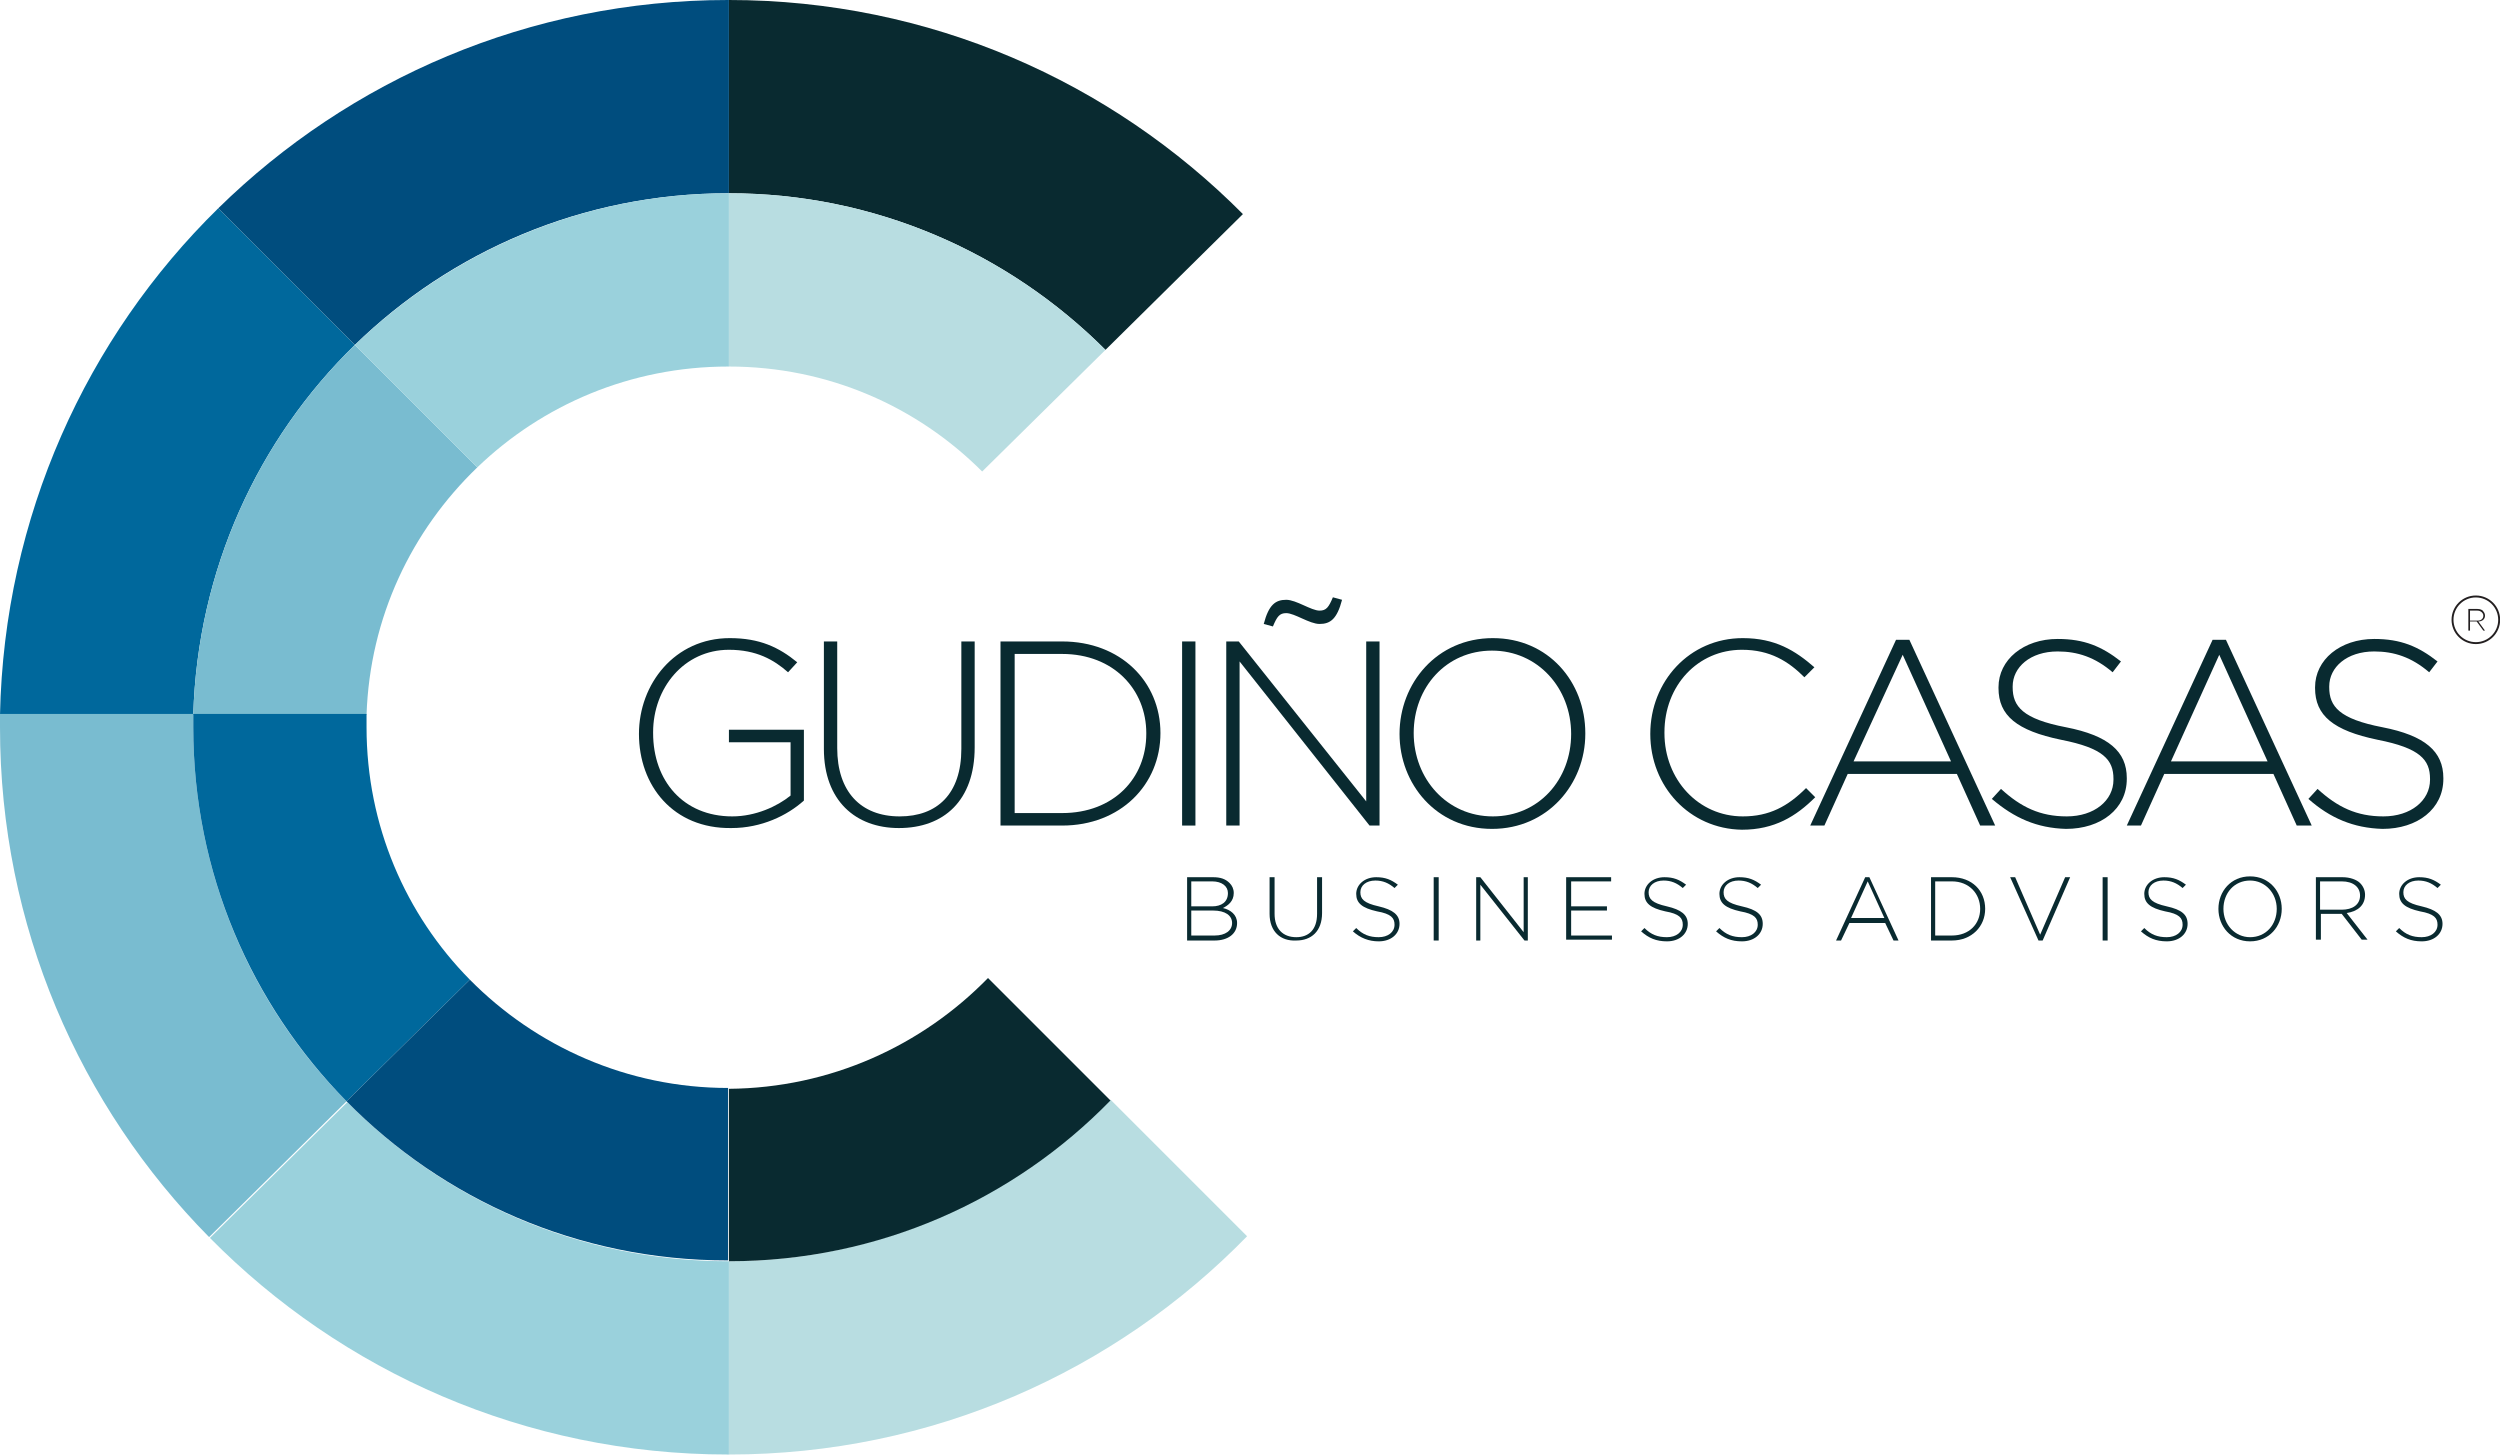 <?xml version="1.0" encoding="utf-8"?>
<!-- Generator: Adobe Illustrator 21.0.2, SVG Export Plug-In . SVG Version: 6.00 Build 0)  -->
<svg version="1.1" id="Layer_1" xmlns="http://www.w3.org/2000/svg" xmlns:xlink="http://www.w3.org/1999/xlink" x="0px" y="0px"
	 viewBox="0 0 300.1 174.6" style="enable-background:new 0 0 300.1 174.6;" xml:space="preserve">
<style type="text/css">
	.st0{fill:#092A30;}
	.st1{fill:#B8DDE1;}
	.st2{fill:#00689C;}
	.st3{fill:#79BCD0;}
	.st4{fill:#004D7E;}
	.st5{fill:#9AD1DC;}
	.st6{fill:#231F20;}
	.st7{fill:none;stroke:#231F20;stroke-width:0.232;}
</style>
<g>
	<g>
		<g>
			<g>
				<path class="st0" d="M76.7,88.1L76.7,88.1c0-6,4.3-11.5,10.9-11.5c3.6,0,5.9,1.1,8.1,2.9l-1.1,1.2c-1.7-1.5-3.8-2.7-7.1-2.7
					c-5.4,0-9.1,4.6-9.1,9.9V88c0,5.7,3.6,10,9.5,10c2.8,0,5.4-1.2,7-2.5v-6.4h-7.4v-1.5h9v8.5c-2,1.8-5.1,3.3-8.7,3.3
					C80.8,99.5,76.7,94.3,76.7,88.1z"/>
				<path class="st0" d="M98.9,89.9V77h1.6v12.8c0,5.2,2.8,8.2,7.5,8.2c4.5,0,7.4-2.7,7.4-8.1V77h1.6v12.7c0,6.4-3.7,9.7-9.1,9.7
					C102.7,99.4,98.9,96.1,98.9,89.9z"/>
				<path class="st0" d="M120.1,77h7.4c7,0,11.8,4.8,11.8,11V88c0,6.2-4.8,11.1-11.8,11.1h-7.4V77z M127.5,97.6
					c6.2,0,10.1-4.2,10.1-9.5V88c0-5.2-3.9-9.5-10.1-9.5h-5.7v19.1H127.5z"/>
				<path class="st0" d="M141.9,77h1.6v22.1h-1.6V77z"/>
				<path class="st0" d="M147.2,77h1.5L164,96.2V77h1.6v22.1h-1.2l-15.6-19.7v19.7h-1.6V77z M151.7,74.9c0.6-2.3,1.4-2.9,2.7-2.9
					c1.2,0,3,1.3,4,1.3c0.8,0,1.1-0.4,1.6-1.6l1.1,0.3c-0.6,2.3-1.4,2.9-2.7,2.9c-1.2,0-3-1.3-4-1.3c-0.8,0-1.1,0.4-1.6,1.6
					L151.7,74.9z"/>
				<path class="st0" d="M168,88.1L168,88.1c0-6.1,4.5-11.5,11.2-11.5c6.7,0,11.1,5.3,11.1,11.4c0,0,0,0,0,0.1
					c0,6-4.5,11.4-11.2,11.4C172.4,99.5,168,94.1,168,88.1z M188.6,88.1L188.6,88.1c0-5.5-4-10-9.5-10c-5.5,0-9.4,4.4-9.4,9.9V88
					c0,5.5,4,10,9.5,10C184.7,98,188.6,93.6,188.6,88.1z"/>
				<path class="st0" d="M198.1,88.1L198.1,88.1c0-6.3,4.7-11.5,11.1-11.5c3.9,0,6.3,1.5,8.6,3.5l-1.2,1.2c-1.9-1.9-4.1-3.3-7.5-3.3
					c-5.3,0-9.3,4.3-9.3,9.9V88c0,5.6,4.1,10,9.4,10c3.2,0,5.4-1.2,7.6-3.4l1.1,1.1c-2.3,2.3-4.9,3.9-8.8,3.9
					C202.8,99.5,198.1,94.4,198.1,88.1z"/>
				<path class="st0" d="M227.6,76.8h1.6l10.3,22.3h-1.8l-2.8-6.2h-13.1l-2.8,6.2h-1.7L227.6,76.8z M234.2,91.4l-5.8-12.8l-5.9,12.8
					H234.2z"/>
				<path class="st0" d="M239.1,95.9l1.1-1.2c2.4,2.2,4.7,3.3,7.9,3.3c3.3,0,5.6-1.9,5.6-4.4v-0.1c0-2.3-1.2-3.7-6.3-4.7
					c-5.3-1.1-7.5-2.9-7.5-6.2v-0.1c0-3.3,3-5.8,7.1-5.8c3.2,0,5.3,0.9,7.6,2.7l-1,1.3c-2.1-1.8-4.2-2.5-6.6-2.5
					c-3.3,0-5.4,1.9-5.4,4.2v0.1c0,2.3,1.2,3.8,6.4,4.8c5.1,1,7.3,2.9,7.3,6.1v0.1c0,3.6-3.1,6-7.3,6
					C244.5,99.4,241.8,98.2,239.1,95.9z"/>
				<path class="st0" d="M265.6,76.8h1.6l10.3,22.3h-1.8l-2.8-6.2h-13.1l-2.8,6.2h-1.7L265.6,76.8z M272.2,91.4l-5.8-12.8l-5.8,12.8
					H272.2z"/>
				<path class="st0" d="M277.1,95.9l1.1-1.2c2.4,2.2,4.7,3.3,7.9,3.3c3.3,0,5.6-1.9,5.6-4.4v-0.1c0-2.3-1.2-3.7-6.3-4.7
					c-5.3-1.1-7.5-2.9-7.5-6.2v-0.1c0-3.3,3-5.8,7.1-5.8c3.2,0,5.3,0.9,7.6,2.7l-1,1.3c-2.1-1.8-4.2-2.5-6.6-2.5
					c-3.3,0-5.4,1.9-5.4,4.2v0.1c0,2.3,1.2,3.8,6.4,4.8c5.1,1,7.3,2.9,7.3,6.1v0.1c0,3.6-3.1,6-7.3,6
					C282.5,99.4,279.7,98.2,277.1,95.9z"/>
			</g>
		</g>
		<g>
			<path class="st0" d="M142.5,105.3h3.1c0.9,0,1.5,0.2,2,0.7c0.3,0.3,0.5,0.7,0.5,1.2v0c0,1-0.7,1.5-1.3,1.8
				c0.9,0.2,1.7,0.8,1.7,1.8v0c0,1.3-1.1,2.1-2.7,2.1h-3.3V105.3z M145.5,108.8c1.1,0,1.9-0.5,1.9-1.6v0c0-0.8-0.7-1.4-1.9-1.4H143
				v3H145.5z M145.8,112.3c1.3,0,2.1-0.6,2.1-1.5v0c0-0.9-0.8-1.5-2.3-1.5H143v3H145.8z"/>
			<path class="st0" d="M152.4,109.7v-4.4h0.6v4.4c0,1.8,1,2.8,2.6,2.8c1.5,0,2.5-0.9,2.5-2.8v-4.4h0.6v4.3c0,2.2-1.3,3.3-3.1,3.3
				C153.7,113,152.4,111.8,152.4,109.7z"/>
			<path class="st0" d="M162.4,111.8l0.4-0.4c0.8,0.8,1.6,1.1,2.7,1.1c1.1,0,1.9-0.6,1.9-1.5v0c0-0.8-0.4-1.3-2.1-1.6
				c-1.8-0.4-2.5-1-2.5-2.1v0c0-1.1,1-2,2.4-2c1.1,0,1.8,0.3,2.6,0.9l-0.4,0.4c-0.7-0.6-1.4-0.9-2.3-0.9c-1.1,0-1.8,0.6-1.8,1.4v0
				c0,0.8,0.4,1.3,2.2,1.7c1.7,0.4,2.5,1,2.5,2.1v0c0,1.2-1,2.1-2.5,2.1C164.3,113,163.3,112.6,162.4,111.8z"/>
			<path class="st0" d="M172.1,105.3h0.6v7.6h-0.6V105.3z"/>
			<path class="st0" d="M177.2,105.3h0.5l5.2,6.6v-6.6h0.5v7.6h-0.4l-5.3-6.7v6.7h-0.5V105.3z"/>
			<path class="st0" d="M188,105.3h5.4v0.5h-4.8v3h4.3v0.5h-4.3v3h4.9v0.5H188V105.3z"/>
			<path class="st0" d="M197,111.8l0.4-0.4c0.8,0.8,1.6,1.1,2.7,1.1c1.1,0,1.9-0.6,1.9-1.5v0c0-0.8-0.4-1.3-2.1-1.6
				c-1.8-0.4-2.5-1-2.5-2.1v0c0-1.1,1-2,2.4-2c1.1,0,1.8,0.3,2.6,0.9l-0.4,0.4c-0.7-0.6-1.4-0.9-2.3-0.9c-1.1,0-1.8,0.6-1.8,1.4v0
				c0,0.8,0.4,1.3,2.2,1.7c1.7,0.4,2.5,1,2.5,2.1v0c0,1.2-1,2.1-2.5,2.1C198.8,113,197.9,112.6,197,111.8z"/>
			<path class="st0" d="M206,111.8l0.4-0.4c0.8,0.8,1.6,1.1,2.7,1.1c1.1,0,1.9-0.6,1.9-1.5v0c0-0.8-0.4-1.3-2.1-1.6
				c-1.8-0.4-2.5-1-2.5-2.1v0c0-1.1,1-2,2.4-2c1.1,0,1.8,0.3,2.6,0.9l-0.4,0.4c-0.7-0.6-1.4-0.9-2.3-0.9c-1.1,0-1.8,0.6-1.8,1.4v0
				c0,0.8,0.4,1.3,2.2,1.7c1.8,0.4,2.5,1,2.5,2.1v0c0,1.2-1,2.1-2.5,2.1C207.8,113,206.9,112.6,206,111.8z"/>
			<path class="st0" d="M223.9,105.3h0.5l3.5,7.6h-0.6l-1-2.1H222l-1,2.1h-0.6L223.9,105.3z M226.2,110.2l-2-4.4l-2,4.4H226.2z"/>
			<path class="st0" d="M231.8,105.3h2.5c2.4,0,4,1.6,4,3.8v0c0,2.1-1.6,3.8-4,3.8h-2.5V105.3z M234.3,112.3c2.1,0,3.4-1.4,3.4-3.2
				v0c0-1.8-1.3-3.3-3.4-3.3h-2v6.5H234.3z"/>
			<path class="st0" d="M241.3,105.3h0.6l3,6.9l3-6.9h0.6l-3.3,7.6h-0.5L241.3,105.3z"/>
			<path class="st0" d="M252.4,105.3h0.6v7.6h-0.6V105.3z"/>
			<path class="st0" d="M257,111.8l0.4-0.4c0.8,0.8,1.6,1.1,2.7,1.1c1.1,0,1.9-0.6,1.9-1.5v0c0-0.8-0.4-1.3-2.1-1.6
				c-1.8-0.4-2.5-1-2.5-2.1v0c0-1.1,1-2,2.4-2c1.1,0,1.8,0.3,2.6,0.9l-0.4,0.4c-0.7-0.6-1.4-0.9-2.3-0.9c-1.1,0-1.8,0.6-1.8,1.4v0
				c0,0.8,0.4,1.3,2.2,1.7c1.8,0.4,2.5,1,2.5,2.1v0c0,1.2-1,2.1-2.5,2.1C258.8,113,257.9,112.6,257,111.8z"/>
			<path class="st0" d="M266.3,109.1L266.3,109.1c0-2.1,1.5-3.9,3.8-3.9c2.3,0,3.8,1.8,3.8,3.9c0,0,0,0,0,0c0,2.1-1.5,3.9-3.8,3.9
				C267.8,113,266.3,111.2,266.3,109.1z M273.3,109.1L273.3,109.1c0-1.9-1.4-3.4-3.2-3.4c-1.9,0-3.2,1.5-3.2,3.4v0
				c0,1.9,1.4,3.4,3.2,3.4C272,112.5,273.3,111,273.3,109.1z"/>
			<path class="st0" d="M278,105.3h3.2c0.9,0,1.7,0.3,2.1,0.7c0.4,0.4,0.6,0.9,0.6,1.4v0c0,1.3-0.9,2-2.2,2.2l2.5,3.2h-0.7l-2.4-3.1
				h0h-2.5v3.1H278V105.3z M281.1,109.2c1.3,0,2.2-0.6,2.2-1.7v0c0-1-0.8-1.7-2.2-1.7h-2.6v3.4H281.1z"/>
			<path class="st0" d="M287.6,111.8l0.4-0.4c0.8,0.8,1.6,1.1,2.7,1.1c1.1,0,1.9-0.6,1.9-1.5v0c0-0.8-0.4-1.3-2.1-1.6
				c-1.8-0.4-2.5-1-2.5-2.1v0c0-1.1,1-2,2.4-2c1.1,0,1.8,0.3,2.6,0.9l-0.4,0.4c-0.7-0.6-1.4-0.9-2.3-0.9c-1.1,0-1.8,0.6-1.8,1.4v0
				c0,0.8,0.4,1.3,2.2,1.7c1.7,0.4,2.5,1,2.5,2.1v0c0,1.2-1,2.1-2.5,2.1C289.4,113,288.5,112.6,287.6,111.8z"/>
		</g>
		<g>
			<path class="st0" d="M132.7,42l16.5-16.3C133.4,9.8,111.6,0,87.5,0v23.2C105.1,23.2,121.1,30.4,132.7,42z"/>
			<path class="st1" d="M117.9,56.6L132.7,42c-11.6-11.6-27.6-18.8-45.2-18.8V44C99.4,44,110.1,48.8,117.9,56.6z"/>
			<path class="st2" d="M42.6,41.4L26.2,25C10.4,40.5,0.5,62,0,85.8h23.2C23.7,68.4,31,52.7,42.6,41.4z"/>
			<path class="st3" d="M57.3,56.1L42.6,41.4C31,52.7,23.7,68.4,23.2,85.8H44C44.4,74.1,49.4,63.7,57.3,56.1z"/>
			<path class="st4" d="M87.4,23.2c0,0,0.1,0,0.1,0V0c0,0-0.1,0-0.1,0C63.5,0,41.9,9.6,26.2,25l16.4,16.4
				C54.1,30.2,69.9,23.2,87.4,23.2z"/>
			<path class="st5" d="M87.4,44c0,0,0.1,0,0.1,0V23.2c0,0-0.1,0-0.1,0c-17.4,0-33.2,7-44.8,18.2l14.7,14.7
				C65.1,48.6,75.7,44,87.4,44z"/>
			<path class="st3" d="M23.2,87.3c0-0.5,0-1,0-1.6H0c0,0.5,0,1,0,1.6c0,23.9,9.6,45.5,25.1,61.2l16.5-16.3
				C30.2,120.7,23.2,104.8,23.2,87.3z"/>
			<path class="st2" d="M44,87.3c0-0.5,0-1,0-1.6H23.2c0,0.5,0,1,0,1.6c0,17.5,7,33.3,18.4,44.9l14.8-14.6
				C48.7,109.8,44,99.1,44,87.3z"/>
			<path class="st1" d="M87.5,151.4v23.2c24.4,0,46.4-10,62.2-26.2l-16.4-16.4C121.6,143.9,105.4,151.4,87.5,151.4z"/>
			<path class="st0" d="M118.6,117.4c-7.9,8.1-18.9,13.2-31.1,13.3v20.7c18,0,34.2-7.4,45.8-19.3L118.6,117.4z"/>
			<path class="st5" d="M87.4,174.6c0,0,0.1,0,0.1,0v-23.2c0,0-0.1,0-0.1,0c-17.9,0-34.1-7.3-45.7-19.1l-16.5,16.3
				C41,164.6,63,174.6,87.4,174.6z"/>
			<path class="st4" d="M87.4,130.6c-12.1,0-23.1-5-31-13l-14.8,14.6c11.6,11.8,27.8,19.1,45.7,19.1c0,0,0.1,0,0.1,0v-20.7
				C87.4,130.6,87.4,130.6,87.4,130.6z"/>
		</g>
	</g>
	<g>
		<g>
			<path class="st6" d="M296.3,73.1h1.1c0.3,0,0.6,0.1,0.7,0.3c0.1,0.1,0.2,0.3,0.2,0.5v0c0,0.4-0.3,0.7-0.8,0.7l0.8,1.1h-0.2
				l-0.8-1.1h0h-0.8v1.1h-0.2V73.1z M297.4,74.5c0.4,0,0.7-0.2,0.7-0.6v0c0-0.3-0.3-0.6-0.7-0.6h-0.9v1.2H297.4z"/>
		</g>
	</g>
	<circle class="st7" cx="297.2" cy="74.4" r="2.8"/>
</g>
</svg>
